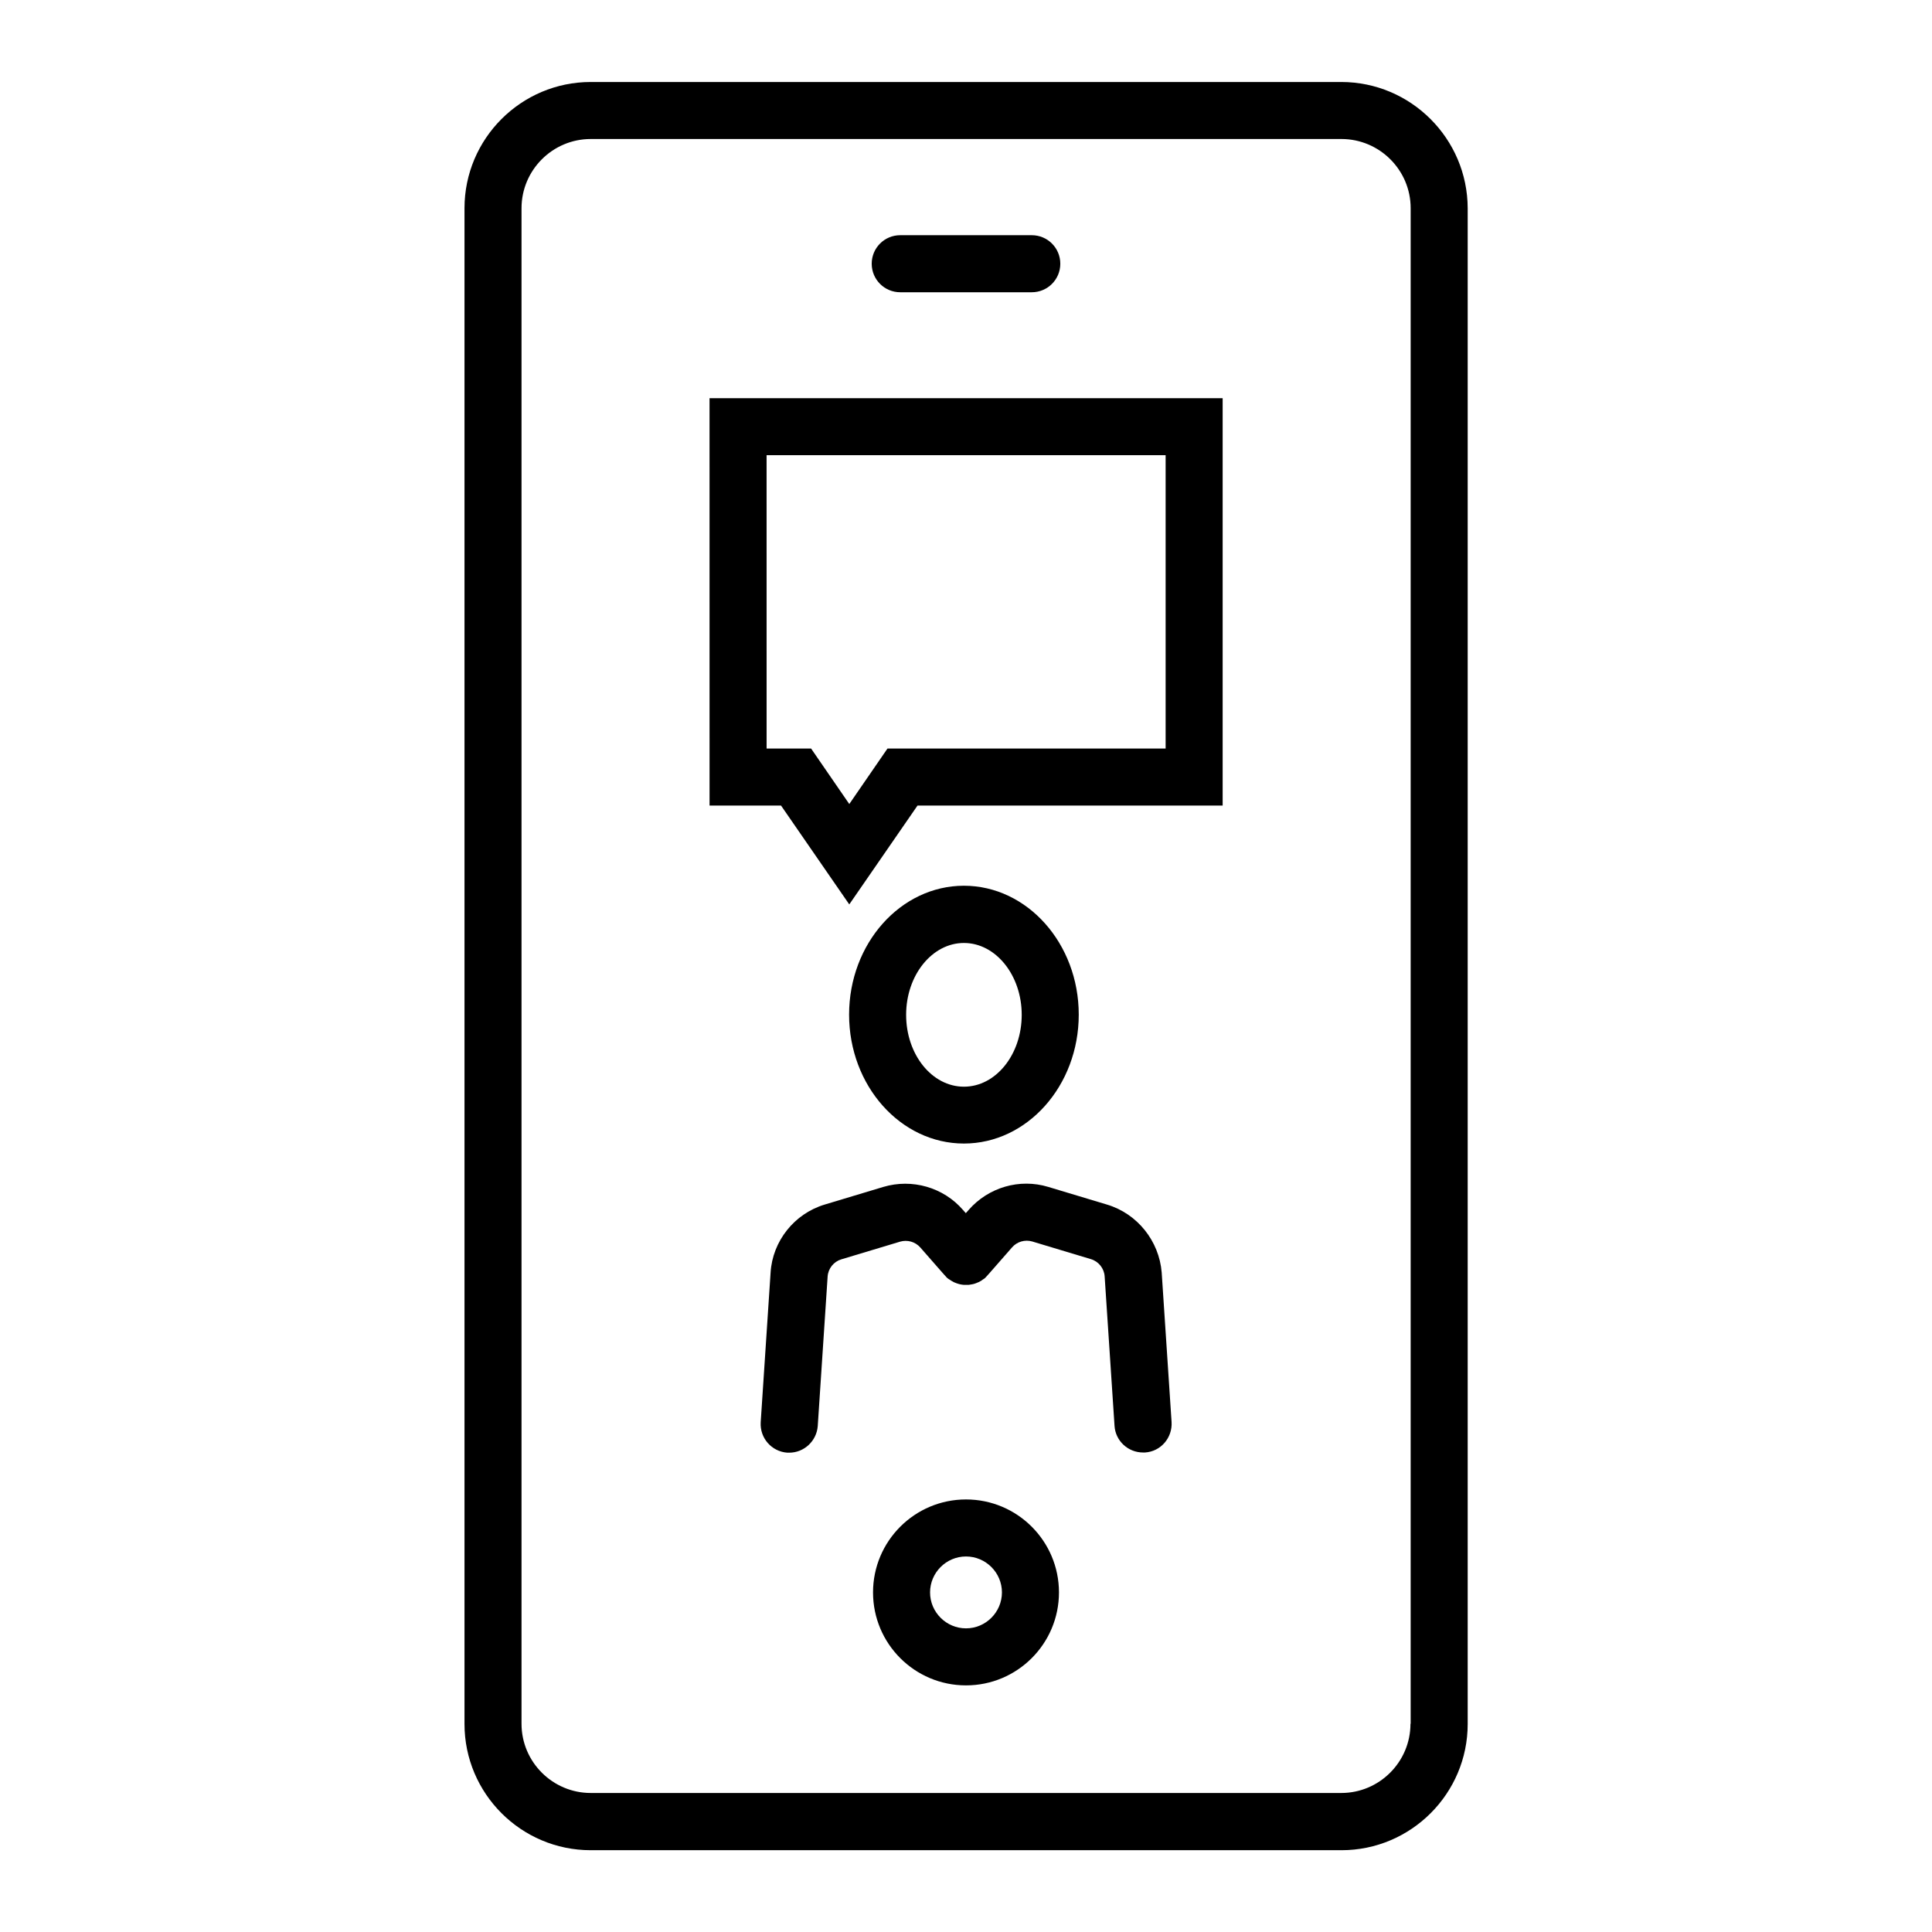 <?xml version="1.0" encoding="UTF-8"?>
<!-- Uploaded to: SVG Repo, www.svgrepo.com, Generator: SVG Repo Mixer Tools -->
<svg fill="#000000" width="800px" height="800px" version="1.1" viewBox="144 144 512 512" xmlns="http://www.w3.org/2000/svg">
 <g>
  <path d="m332.04 357.48h18.941l18.086 26.199 18.086-26.199h80.863v-107.96h-135.98zm15.113-92.852h105.75v77.738h-73.707l-10.125 14.711-10.125-14.711h-11.789z"/>
  <path d="m399.45 447.05c16.777 0 30.43-15.316 30.43-34.16s-13.652-34.16-30.43-34.16c-16.777 0-30.43 15.316-30.43 34.16s13.652 34.16 30.43 34.16zm0-53.152c8.414 0 15.316 8.516 15.316 19.043 0 10.531-6.852 19.043-15.316 19.043-8.465 0-15.316-8.516-15.316-19.043 0-10.527 6.902-19.043 15.316-19.043z"/>
  <path d="m437.38 463.23-15.566-4.684c-7.609-2.316-15.871 0.102-21.109 6.098l-0.754 0.855-0.754-0.855c-5.188-5.996-13.504-8.363-21.109-6.098l-15.566 4.684c-8.012 2.418-13.805 9.672-14.309 18.035l-2.621 39.648c-0.25 4.18 2.871 7.758 7.055 8.062h0.504c3.93 0 7.254-3.074 7.559-7.055l2.621-39.648c0.152-2.117 1.613-3.93 3.629-4.535l15.566-4.684c1.914-0.555 3.981 0 5.34 1.512l6.047 6.902 0.453 0.504c0.051 0.051 0.102 0.051 0.102 0.102 0.203 0.203 0.352 0.453 0.555 0.605 0.152 0.102 0.25 0.203 0.402 0.301 0.051 0 0.051 0.051 0.102 0.051 0.352 0.25 0.754 0.504 1.16 0.707 0.051 0.051 0.152 0.051 0.203 0.102 0.352 0.152 0.754 0.301 1.109 0.402 0.102 0.051 0.25 0.051 0.402 0.102 0.301 0.051 0.656 0.152 0.957 0.152h0.656 0.754c0.301-0.051 0.605-0.102 0.906-0.152 0.152-0.051 0.301-0.051 0.453-0.102 0.352-0.102 0.707-0.25 1.059-0.402 0.102-0.051 0.152-0.051 0.25-0.102 0.402-0.203 0.754-0.402 1.109-0.707 0.051 0 0.051-0.051 0.102-0.051 0.152-0.102 0.25-0.152 0.402-0.301 0.203-0.203 0.402-0.402 0.555-0.605 0.051-0.051 0.102-0.051 0.102-0.102l0.453-0.504 6.047-6.902c1.309-1.512 3.426-2.117 5.34-1.562l15.566 4.684c2.016 0.605 3.477 2.418 3.629 4.535l2.621 39.648c0.25 3.981 3.578 7.055 7.559 7.055h0.504c4.18-0.25 7.305-3.879 7.055-8.062l-2.621-39.648c-0.672-8.312-6.418-15.566-14.477-17.984z"/>
  <path d="m382.57 221.45h34.863c4.18 0 7.559-3.375 7.559-7.559 0-4.18-3.375-7.559-7.559-7.559h-34.863c-4.18 0-7.559 3.375-7.559 7.559s3.379 7.559 7.559 7.559z"/>
  <path d="m499.45 165.73h-198.9c-18.438 0-33.453 15.012-33.453 33.453v401.69c0 18.438 15.012 33.453 33.453 33.453h198.95c18.438 0 33.453-15.012 33.453-33.453v-401.69c-0.051-18.438-15.062-33.453-33.504-33.453zm18.34 435.09c0 10.078-8.211 18.34-18.34 18.34h-198.9c-10.078 0-18.34-8.211-18.34-18.34v-401.64c0-10.078 8.211-18.34 18.34-18.34h198.95c10.078 0 18.34 8.211 18.34 18.34v401.64z"/>
  <path d="m400 541.37c-13.602 0-24.637 11.035-24.637 24.637 0 13.602 11.035 24.637 24.637 24.637s24.637-11.035 24.637-24.637c0-13.602-11.035-24.637-24.637-24.637zm0 34.16c-5.238 0-9.523-4.281-9.523-9.523 0-5.238 4.281-9.523 9.523-9.523 5.238 0 9.523 4.281 9.523 9.523-0.004 5.238-4.285 9.523-9.523 9.523z"/>
 </g>
</svg>
